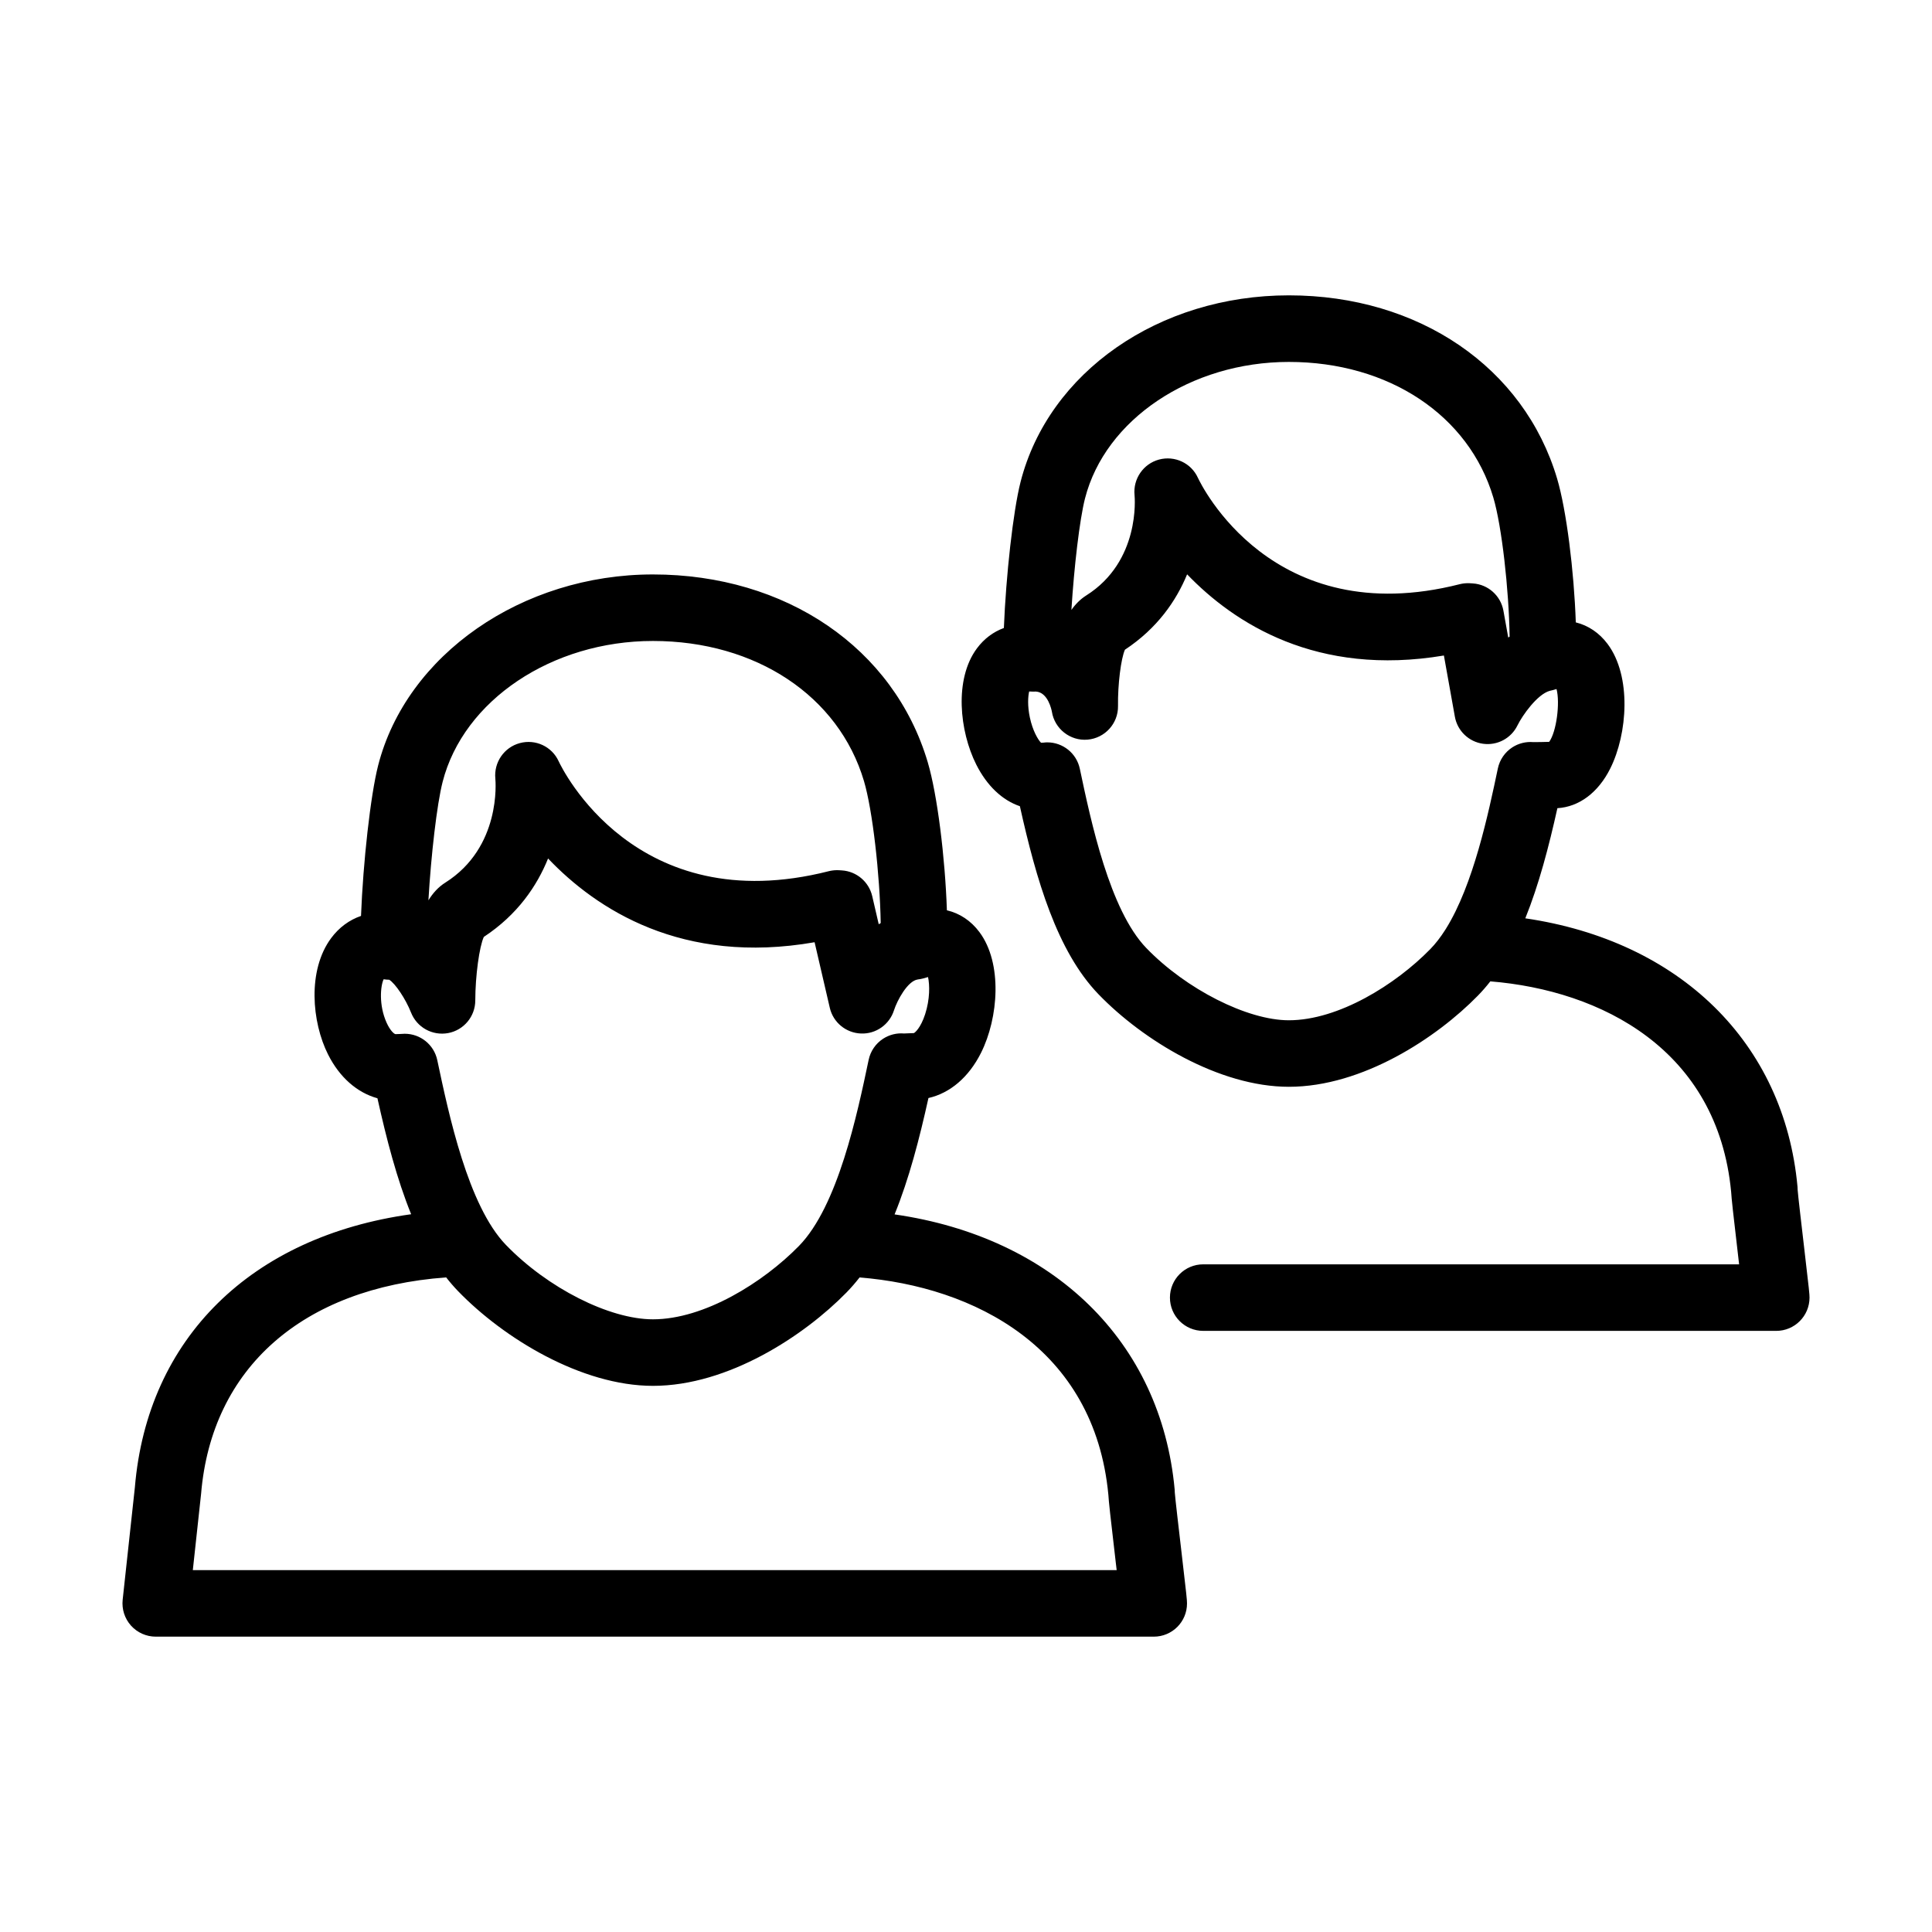 <?xml version="1.0" encoding="UTF-8"?>
<!-- Uploaded to: ICON Repo, www.svgrepo.com, Generator: ICON Repo Mixer Tools -->
<svg fill="#000000" width="800px" height="800px" version="1.1" viewBox="144 144 512 512" xmlns="http://www.w3.org/2000/svg">
 <path d="m449.77 577.73h-264.49c-2.504 0-4.891-1.062-6.566-2.926-1.672-1.863-2.469-4.352-2.207-6.84l3.234-29.773c3.301-39.59 30.938-66.527 73.219-72.406-3.797-9.352-6.543-19.992-8.934-30.73-5.41-1.5-10.035-5.547-13.082-11.602-4.324-8.59-5.508-22.32 0.816-30.844 2.098-2.828 4.816-4.816 7.914-5.879 0.551-14.152 2.5-31.883 4.535-39.863 7.496-29.344 38.125-50.633 72.824-50.633 35.273 0 63.859 19.523 72.824 49.742 2.539 8.566 4.609 25.246 5.082 39.262 3.387 0.789 6.375 2.762 8.621 5.773 6.168 8.258 5.059 22.762 0.418 32.012-3.238 6.457-8.188 10.664-13.926 11.965-2.383 10.766-5.141 21.434-8.977 30.84 42.027 6.047 70.629 33.621 74.227 72.93 0.023 0.266 0.035 0.535 0.035 0.805 0.074 1.234 1.133 10.262 1.828 16.238 1.305 11.141 1.406 12.191 1.406 13.121 0.016 4.863-3.93 8.809-8.801 8.809zm-254.67-17.633h244.83c-0.09-0.734-0.176-1.484-0.266-2.254-1.406-12.031-1.844-15.996-1.934-17.699-3.68-39.016-35.613-55.188-65.934-57.605-1.094 1.406-2.246 2.734-3.465 3.984-11.16 11.41-31.293 24.742-51.293 24.742-18.93 0-39.578-12.609-51.66-25.113-1.098-1.137-2.141-2.348-3.141-3.629-38.012 2.793-62.164 23.98-64.945 57.348zm56.172-142.14c4.098 0 7.742 2.863 8.613 6.992 3.055 14.43 8.16 38.578 18.176 48.949 11.043 11.438 27.434 19.734 38.977 19.734 13.594 0 29.227-9.766 38.688-19.438 10.324-10.555 15.434-34.832 18.48-49.34 0.488-2.297 1.859-4.301 3.828-5.578 1.652-1.066 3.598-1.562 5.535-1.391 0.387-0.004 0.906-0.035 1.324-0.055 0.586-0.023 1.066-0.047 1.285-0.047 0.281-0.105 1.805-1.344 2.996-5.008 1.285-3.969 1.223-7.766 0.766-9.844-0.891 0.273-1.738 0.523-2.731 0.641-2.695 0.387-5.465 5.578-6.289 8.16-1.199 3.785-4.785 6.332-8.762 6.16-3.965-0.156-7.344-2.922-8.246-6.785l-4.035-17.406c-35.121 6.141-57.828-8.746-70.633-22.191-2.918 7.238-8.055 14.871-17.023 20.781-1.184 2.519-2.258 10.332-2.266 16.832-0.004 4.242-3.027 7.875-7.195 8.656-4.191 0.766-8.297-1.516-9.84-5.465-1.426-3.598-4.16-7.672-5.773-8.672-0.434-0.004-0.934-0.039-1.48-0.125-0.84 1.75-1.32 6.848 0.789 11.516 0.953 2.109 2.004 3.008 2.371 3.027 0.297-0.004 1.047-0.031 1.461-0.055 0.332-0.031 0.656-0.051 0.984-0.051zm114.55-43.352c0.188 0 0.371 0.004 0.559 0.016l0.734 0.047c3.883 0.246 7.148 3.019 8.031 6.805l1.727 7.461c0.172-0.105 0.348-0.207 0.523-0.309-0.223-12.906-2.156-29.945-4.438-37.641-6.691-22.551-28.648-37.121-55.922-37.121-26.766 0-50.211 15.715-55.742 37.363-1.523 5.965-3.062 19.461-3.758 31.367 1.199-1.945 2.664-3.551 4.449-4.672 14.871-9.371 13.352-26.848 13.285-27.59-0.418-4.293 2.324-8.289 6.488-9.402 4.168-1.125 8.516 0.91 10.305 4.836 0.785 1.691 20.273 42.152 71.59 29.105 0.707-0.172 1.434-0.266 2.168-0.266zm248.9 122.09h-151.86c-4.871 0-8.816-3.949-8.816-8.816 0-4.867 3.945-8.816 8.816-8.816h142.02c-0.074-0.629-0.145-1.273-0.223-1.93-1.367-11.684-1.793-15.559-1.883-17.23-3.562-37.762-34.449-53.449-63.824-55.832-1.043 1.34-2.144 2.609-3.305 3.793-10.891 11.141-30.547 24.148-50.082 24.148-18.488 0-38.656-12.309-50.441-24.512-11.02-11.406-16.535-30.449-20.844-49.844-4.664-1.578-8.727-5.41-11.559-11.035-4.445-8.828-5.894-22.621 0.172-30.793 1.895-2.551 4.336-4.375 7.144-5.402 0.551-13.77 2.445-30.965 4.422-38.707 7.441-29.113 36.672-49.449 71.098-49.449 34.434 0 62.348 19.07 71.098 48.578 2.465 8.309 4.481 24.465 4.949 38.09 3.301 0.816 6.223 2.769 8.438 5.734 6.367 8.531 5.309 23.781 0.68 33.02-3.188 6.363-8.258 10.141-13.996 10.484-2.266 10.184-4.898 20.258-8.504 29.188 40.84 5.984 68.633 32.867 72.137 71.145 0.023 0.266 0.035 0.535 0.035 0.805 0.07 1.195 1.098 9.969 1.777 15.773 1.281 10.922 1.371 11.863 1.371 12.797-0.004 4.867-3.949 8.812-8.82 8.812zm-193.17-155.96c4.098 0 7.742 2.863 8.613 6.996 2.961 14.016 7.918 37.473 17.633 47.523 10.535 10.906 26.766 19.129 37.754 19.129 13.16 0 28.305-9.461 37.477-18.844 1.41-1.441 2.719-3.148 3.941-5.062 0.07-0.121 0.145-0.242 0.227-0.359 7.266-11.656 11.234-30.5 13.754-42.48 0.488-2.309 1.875-4.316 3.859-5.598 1.648-1.062 3.621-1.535 5.523-1.371 0.945 0.02 2.973-0.039 4.219-0.07 1.93-2.66 2.918-10.324 1.945-13.996-0.605 0.188-1.195 0.363-1.832 0.488-3.273 0.934-7.203 6.469-8.516 9.148-1.672 3.43-5.356 5.394-9.133 4.867-3.777-0.523-6.793-3.422-7.461-7.176l-2.906-16.211c-33.691 5.656-55.574-8.539-68.051-21.512-2.871 6.973-7.871 14.289-16.48 19.977-1.047 2.344-1.918 9.234-1.832 14.914 0.07 4.629-3.461 8.523-8.074 8.918-4.574 0.398-8.746-2.856-9.457-7.438-0.082-0.434-1.023-5.106-4.231-5.305-0.43 0.016-1.047 0.035-1.785-0.023-0.316 1.336-0.469 3.809 0.176 6.863 0.746 3.527 2.156 5.898 2.961 6.723 0.25-0.012 0.516-0.02 0.707-0.031 0.316-0.047 0.648-0.07 0.969-0.07zm111.48-42.188c0.191 0 0.383 0.004 0.574 0.02l0.715 0.047c4.047 0.262 7.387 3.25 8.102 7.238l1.273 7.094c0.117-0.074 0.246-0.156 0.367-0.23-0.191-12.57-2.082-29.312-4.312-36.844-6.481-21.84-27.754-35.957-54.195-35.957-25.941 0-48.656 15.215-54.02 36.18-1.438 5.637-2.898 18.203-3.602 29.539 1.09-1.551 2.383-2.852 3.914-3.82 14.348-9.039 12.887-25.91 12.816-26.625-0.418-4.293 2.328-8.281 6.488-9.402 4.156-1.113 8.52 0.91 10.305 4.836 0.762 1.637 19.633 40.84 69.395 28.191 0.719-0.176 1.449-0.266 2.18-0.266z"/>
</svg>